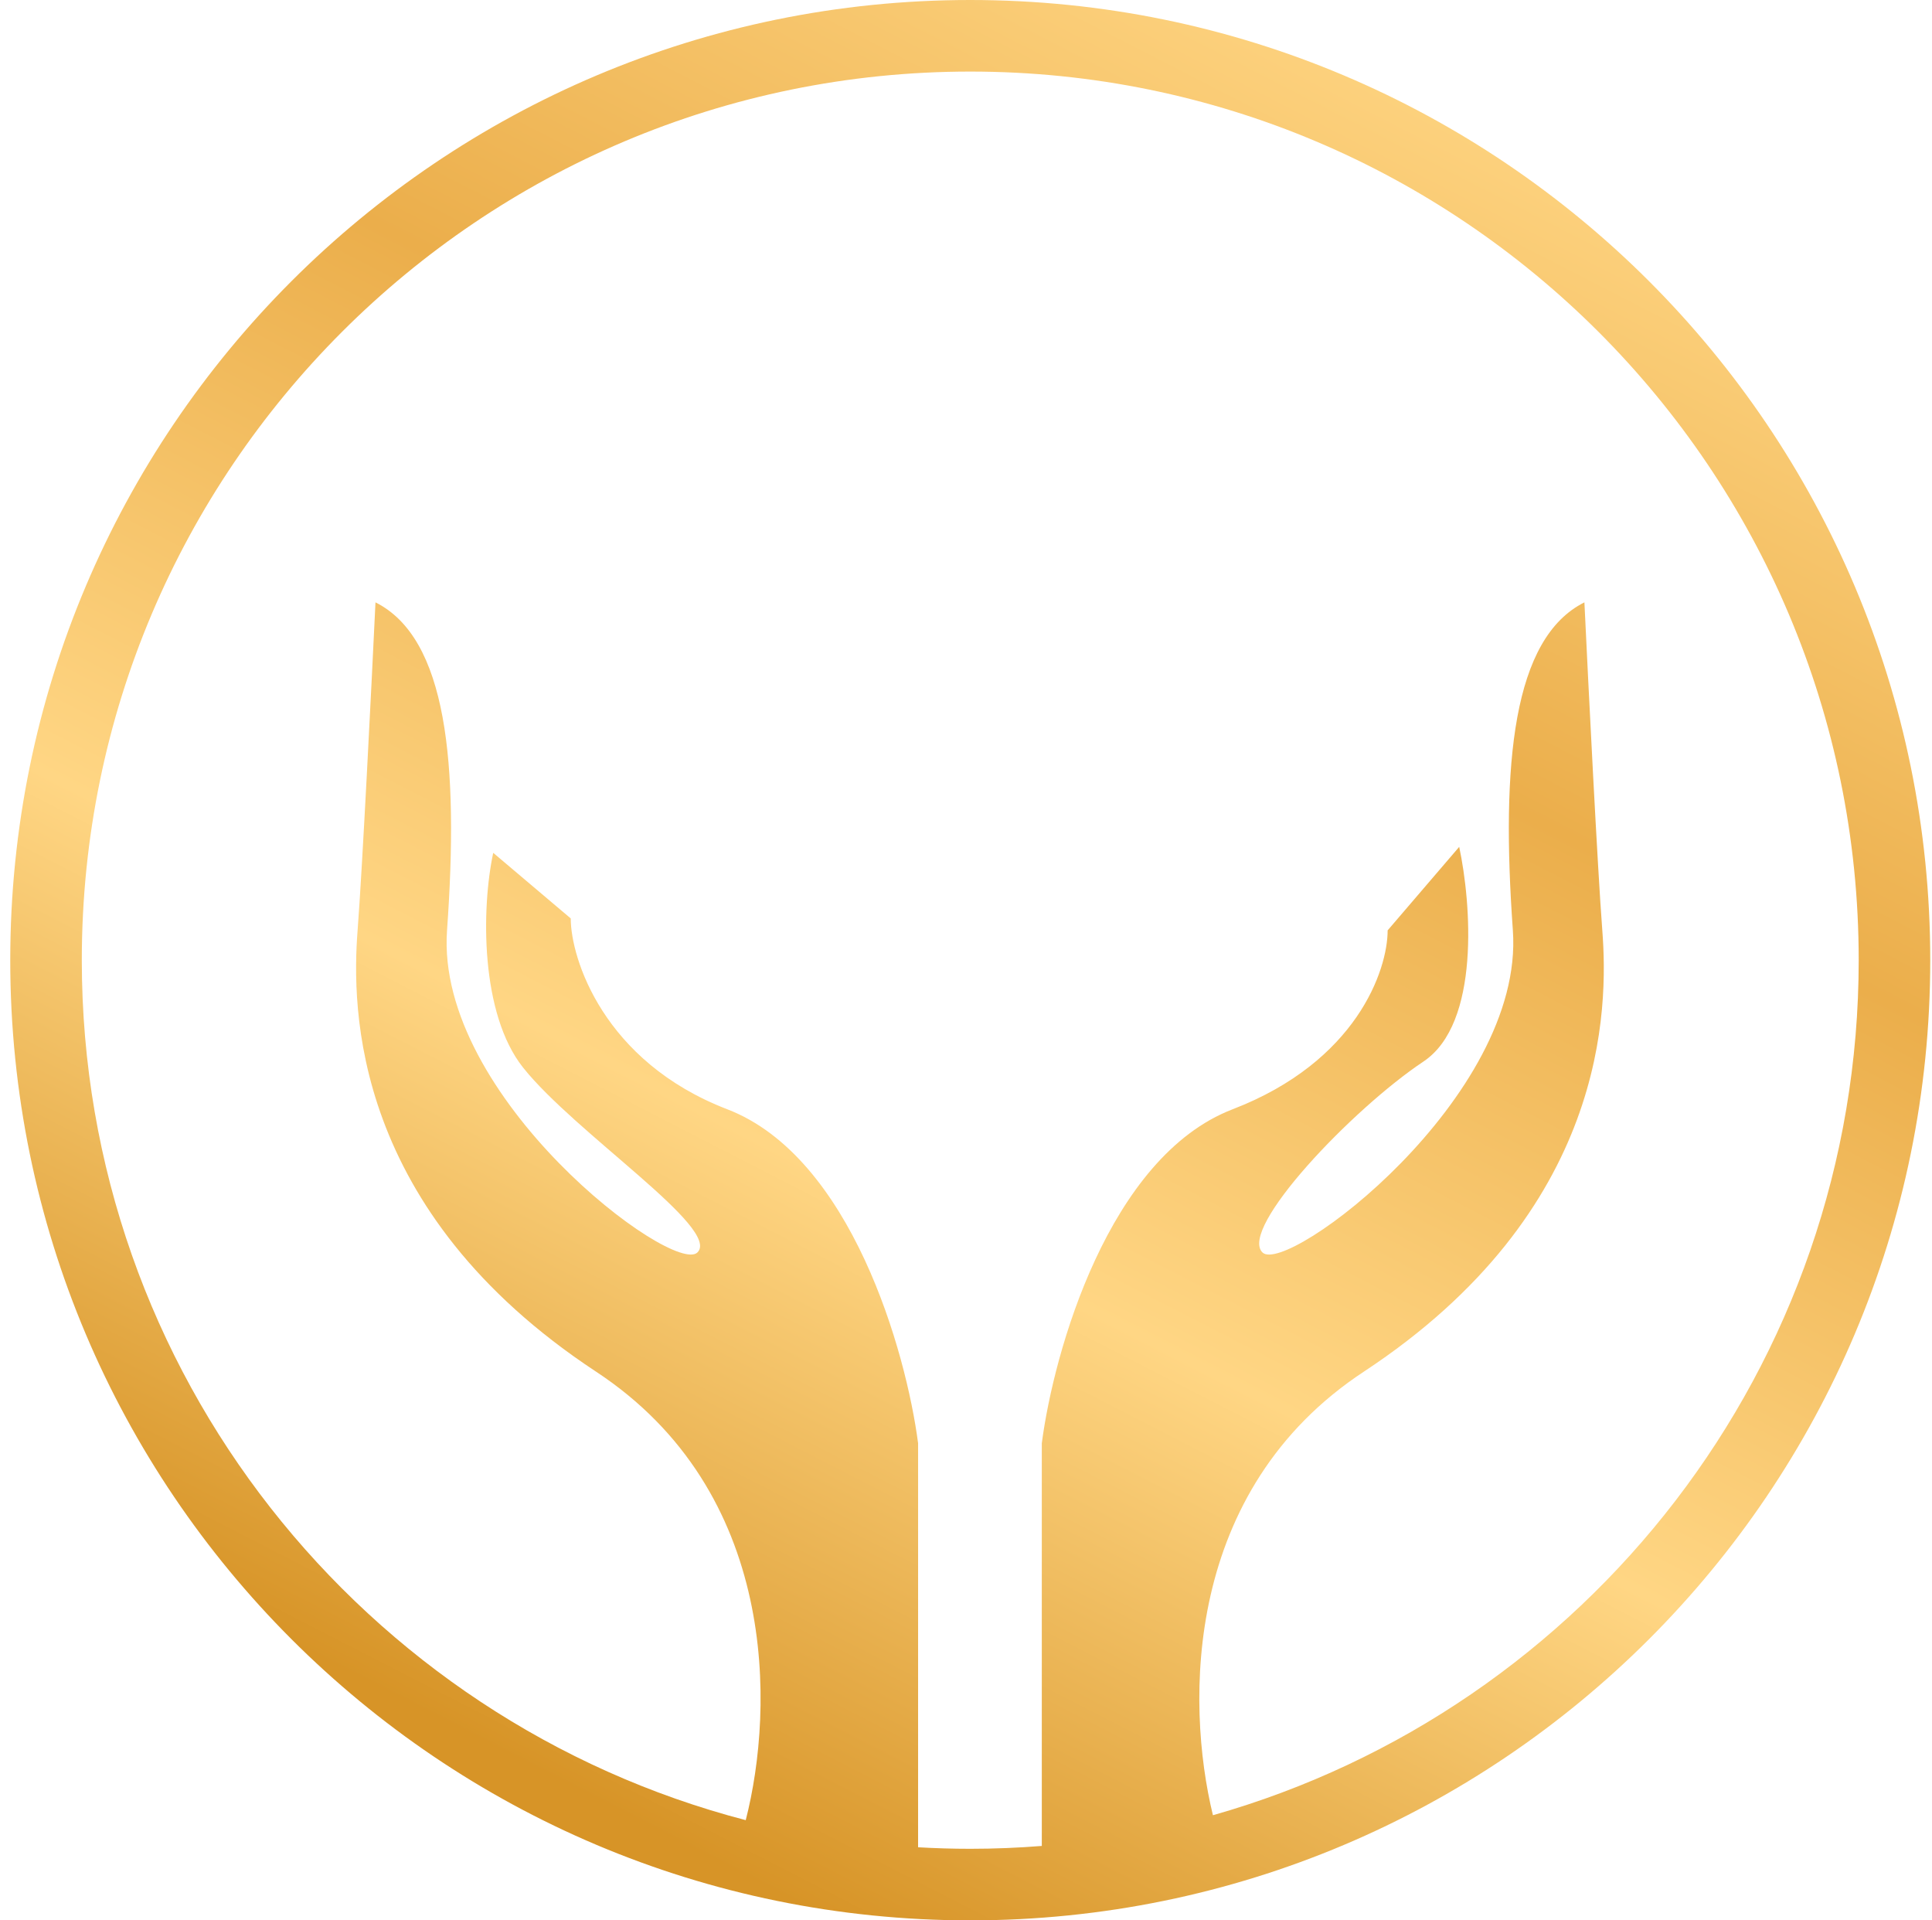 <svg width="161" height="160" viewBox="0 0 161 160" fill="none" xmlns="http://www.w3.org/2000/svg">
<path d="M80.855 0C125.037 0 160.854 35.817 160.854 80C160.854 124.183 125.037 160 80.855 160C36.672 160 0.854 124.183 0.854 80C0.854 35.817 36.672 8.0543e-07 80.855 0ZM80.855 5.963C39.965 5.963 6.817 39.11 6.817 80C6.817 114.426 30.314 143.363 62.145 151.651C64.543 142.286 64.875 124.296 49.676 114.286C29.303 100.87 29.303 83.975 29.8 77.516C30.197 72.348 30.959 57.143 31.29 50.187C37.253 53.168 38.247 63.603 37.253 77.516C36.259 91.428 56.134 106.334 58.122 104.348C60.11 102.36 47.935 94.41 43.588 88.944C40.019 84.457 40.109 75.693 41.102 71.056L47.562 76.522C47.562 79.834 50.272 88.447 60.607 92.422C70.942 96.397 75.514 112.629 76.508 120.248V153.91C77.946 153.993 79.395 154.037 80.855 154.037C82.862 154.037 84.85 153.956 86.817 153.799V120.248C87.811 112.629 92.383 96.397 102.718 92.422C113.053 88.447 115.637 80.828 115.637 77.516L121.6 70.559C122.593 75.196 123.388 85.267 118.618 88.447C112.656 92.422 103.215 102.36 105.202 104.348C107.19 106.335 127.066 91.429 126.072 77.516C125.078 63.603 126.072 53.168 132.034 50.187C132.365 57.143 133.128 72.348 133.525 77.516C134.022 83.975 134.022 100.87 113.649 114.286C98.669 124.151 98.776 141.768 101.077 151.24C132.137 142.441 154.892 113.878 154.892 80C154.892 39.11 121.744 5.963 80.855 5.963Z" fill="url(#paint0_linear_2033_381)"/>
<defs>
<linearGradient id="paint0_linear_2033_381" x1="115.58" y1="6.73649e-06" x2="40.855" y2="145.495" gradientUnits="userSpaceOnUse">
<stop stop-color="#FFD684"/>
<stop offset="0.337" stop-color="#EBAE4B"/>
<stop offset="0.663" stop-color="#FFD684"/>
<stop offset="1" stop-color="#D79427"/>
</linearGradient>
</defs>
</svg>
